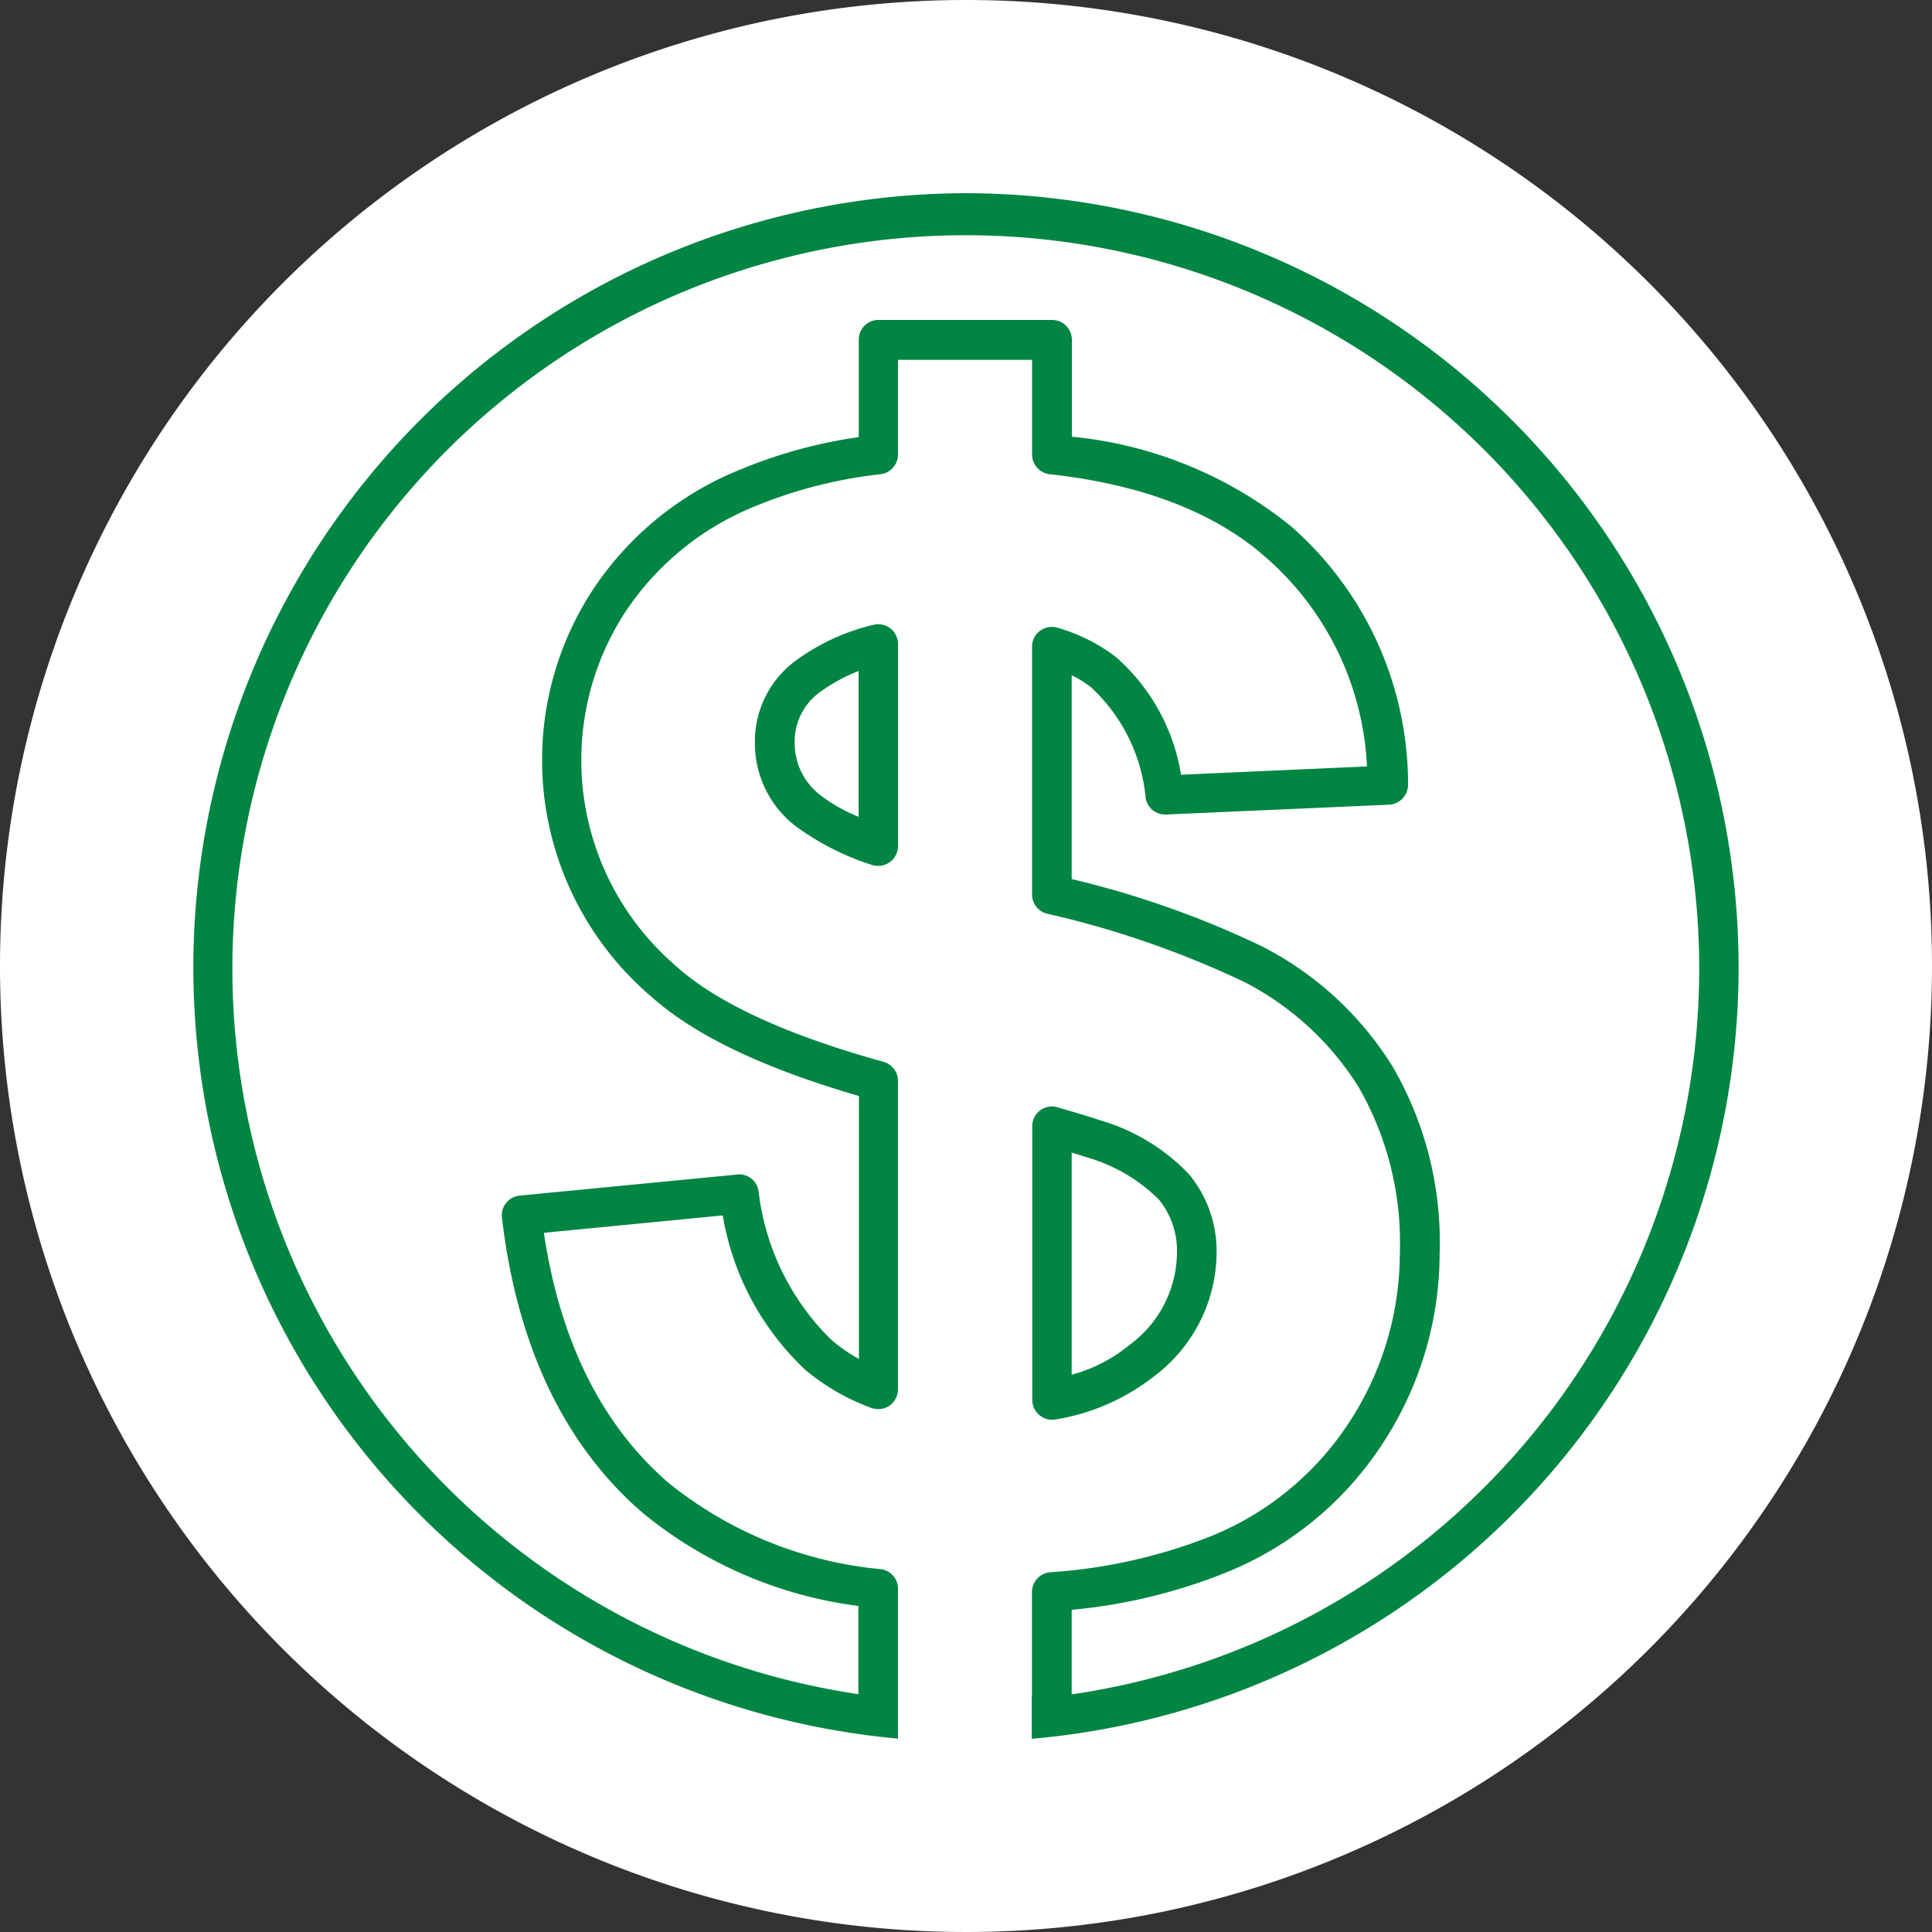 <?xml version="1.0" encoding="UTF-8"?>
<svg xmlns="http://www.w3.org/2000/svg" width="80" height="80" viewBox="0 0 80 80"><rect x="0" y="0" width="80" height="80" fill="#333333" stroke="none"/><g transform="translate(-86 -4709)"><path d="M40,0A40,40,0,1,1,0,40,40,40,0,0,1,40,0Z" transform="translate(86 4709)" fill="#fff"/><g transform="translate(94 4717)"><path d="M32,0a32.061,32.061,0,0,0-2.816,63.992V57.76a.815.815,0,0,0-.712-.784A16.427,16.427,0,0,1,19.68,53.4c-2.76-2.384-4.488-5.864-5.16-10.352l7.408-.72a11.329,11.329,0,0,0,3.416,6.392A9.126,9.126,0,0,0,28.08,50.3a.906.906,0,0,0,.288.048.815.815,0,0,0,.464-.144.834.834,0,0,0,.352-.672V36.76a.83.83,0,0,0-.6-.792c-4.008-1.112-6.9-2.44-8.576-3.952A11.231,11.231,0,0,1,17.92,17.3a11.686,11.686,0,0,1,5.344-4.336,19.175,19.175,0,0,1,5.2-1.328.822.822,0,0,0,.72-.816V6.9h5.552v3.92a.822.822,0,0,0,.728.816c3.792.416,6.792,1.56,8.9,3.4a12.241,12.241,0,0,1,4.24,8.7l-7.7.344A8.219,8.219,0,0,0,38.2,19.2a7.279,7.279,0,0,0-2.416-1.208.773.773,0,0,0-.232-.032.828.828,0,0,0-.488.16.815.815,0,0,0-.328.656V29.04a.814.814,0,0,0,.616.792,39.419,39.419,0,0,1,8.176,2.832,12.112,12.112,0,0,1,4.736,4.36,12.927,12.927,0,0,1,1.7,6.872,12.787,12.787,0,0,1-2.056,6.936,12.358,12.358,0,0,1-5.8,4.792,21.983,21.983,0,0,1-6.624,1.48.825.825,0,0,0-.752.816v4.312h-.008V64A32.061,32.061,0,0,0,32,0M27.552,62.152a30.369,30.369,0,1,1,8.824.008v-3.5a22.736,22.736,0,0,0,6.368-1.536A13.935,13.935,0,0,0,49.3,51.7a14.374,14.374,0,0,0,2.312-7.816,14.451,14.451,0,0,0-1.952-7.728,13.716,13.716,0,0,0-5.368-4.952A38.877,38.877,0,0,0,36.376,28.4V19.96a4.566,4.566,0,0,1,.816.512,7.156,7.156,0,0,1,2.248,4.576.816.816,0,0,0,.808.68h.032l9.24-.408a.825.825,0,0,0,.784-.848,14.192,14.192,0,0,0-4.856-10.688,17.023,17.023,0,0,0-9.064-3.7V6.072a.821.821,0,0,0-.816-.824H28.376a.816.816,0,0,0-.816.824V10.1a20.177,20.177,0,0,0-4.928,1.352,13.242,13.242,0,0,0-6.072,4.952A12.872,12.872,0,0,0,18.936,33.24c1.808,1.624,4.632,2.976,8.632,4.144V48.272a6.91,6.91,0,0,1-1.144-.792A10.276,10.276,0,0,1,23.408,41.3a.814.814,0,0,0-.8-.672.328.328,0,0,0-.088.008l-9,.872a.82.82,0,0,0-.56.3.831.831,0,0,0-.176.608c.624,5.312,2.584,9.432,5.832,12.232A17.6,17.6,0,0,0,27.544,58.5v3.656Z" fill="#008542"/><path d="M44.246,47.27a.816.816,0,0,0-.816.824V59.422a.82.82,0,0,0,.3.632.834.834,0,0,0,.52.192l.152-.016a8.927,8.927,0,0,0,4.1-1.808,6.44,6.44,0,0,0,2.56-5.048,4.993,4.993,0,0,0-1.144-3.3,8.263,8.263,0,0,0-3.68-2.232c-.408-.136-1-.32-1.768-.536a.694.694,0,0,0-.224-.04m.816,11.112v-9.2c.248.08.464.144.632.2a6.945,6.945,0,0,1,2.968,1.736,3.349,3.349,0,0,1,.76,2.24,4.789,4.789,0,0,1-1.968,3.792,6.328,6.328,0,0,1-2.392,1.232" transform="translate(-8.686 -9.454)" fill="#008542"/><path d="M34.182,22.31a.854.854,0,0,0-.2.024,8.911,8.911,0,0,0-3.1,1.4,4.148,4.148,0,0,0-1.808,3.512,4.312,4.312,0,0,0,1.664,3.408,10.887,10.887,0,0,0,3.16,1.616.824.824,0,0,0,.28.048.791.791,0,0,0,.472-.152A.823.823,0,0,0,35,31.494v-8.36a.83.83,0,0,0-.312-.648.821.821,0,0,0-.5-.176m-.816,7.976A6.629,6.629,0,0,1,31.8,29.4a2.71,2.71,0,0,1-1.08-2.152,2.526,2.526,0,0,1,1.128-2.184,6.857,6.857,0,0,1,1.52-.816v6.04Z" transform="translate(-5.814 -4.462)" fill="#008542"/></g></g></svg>